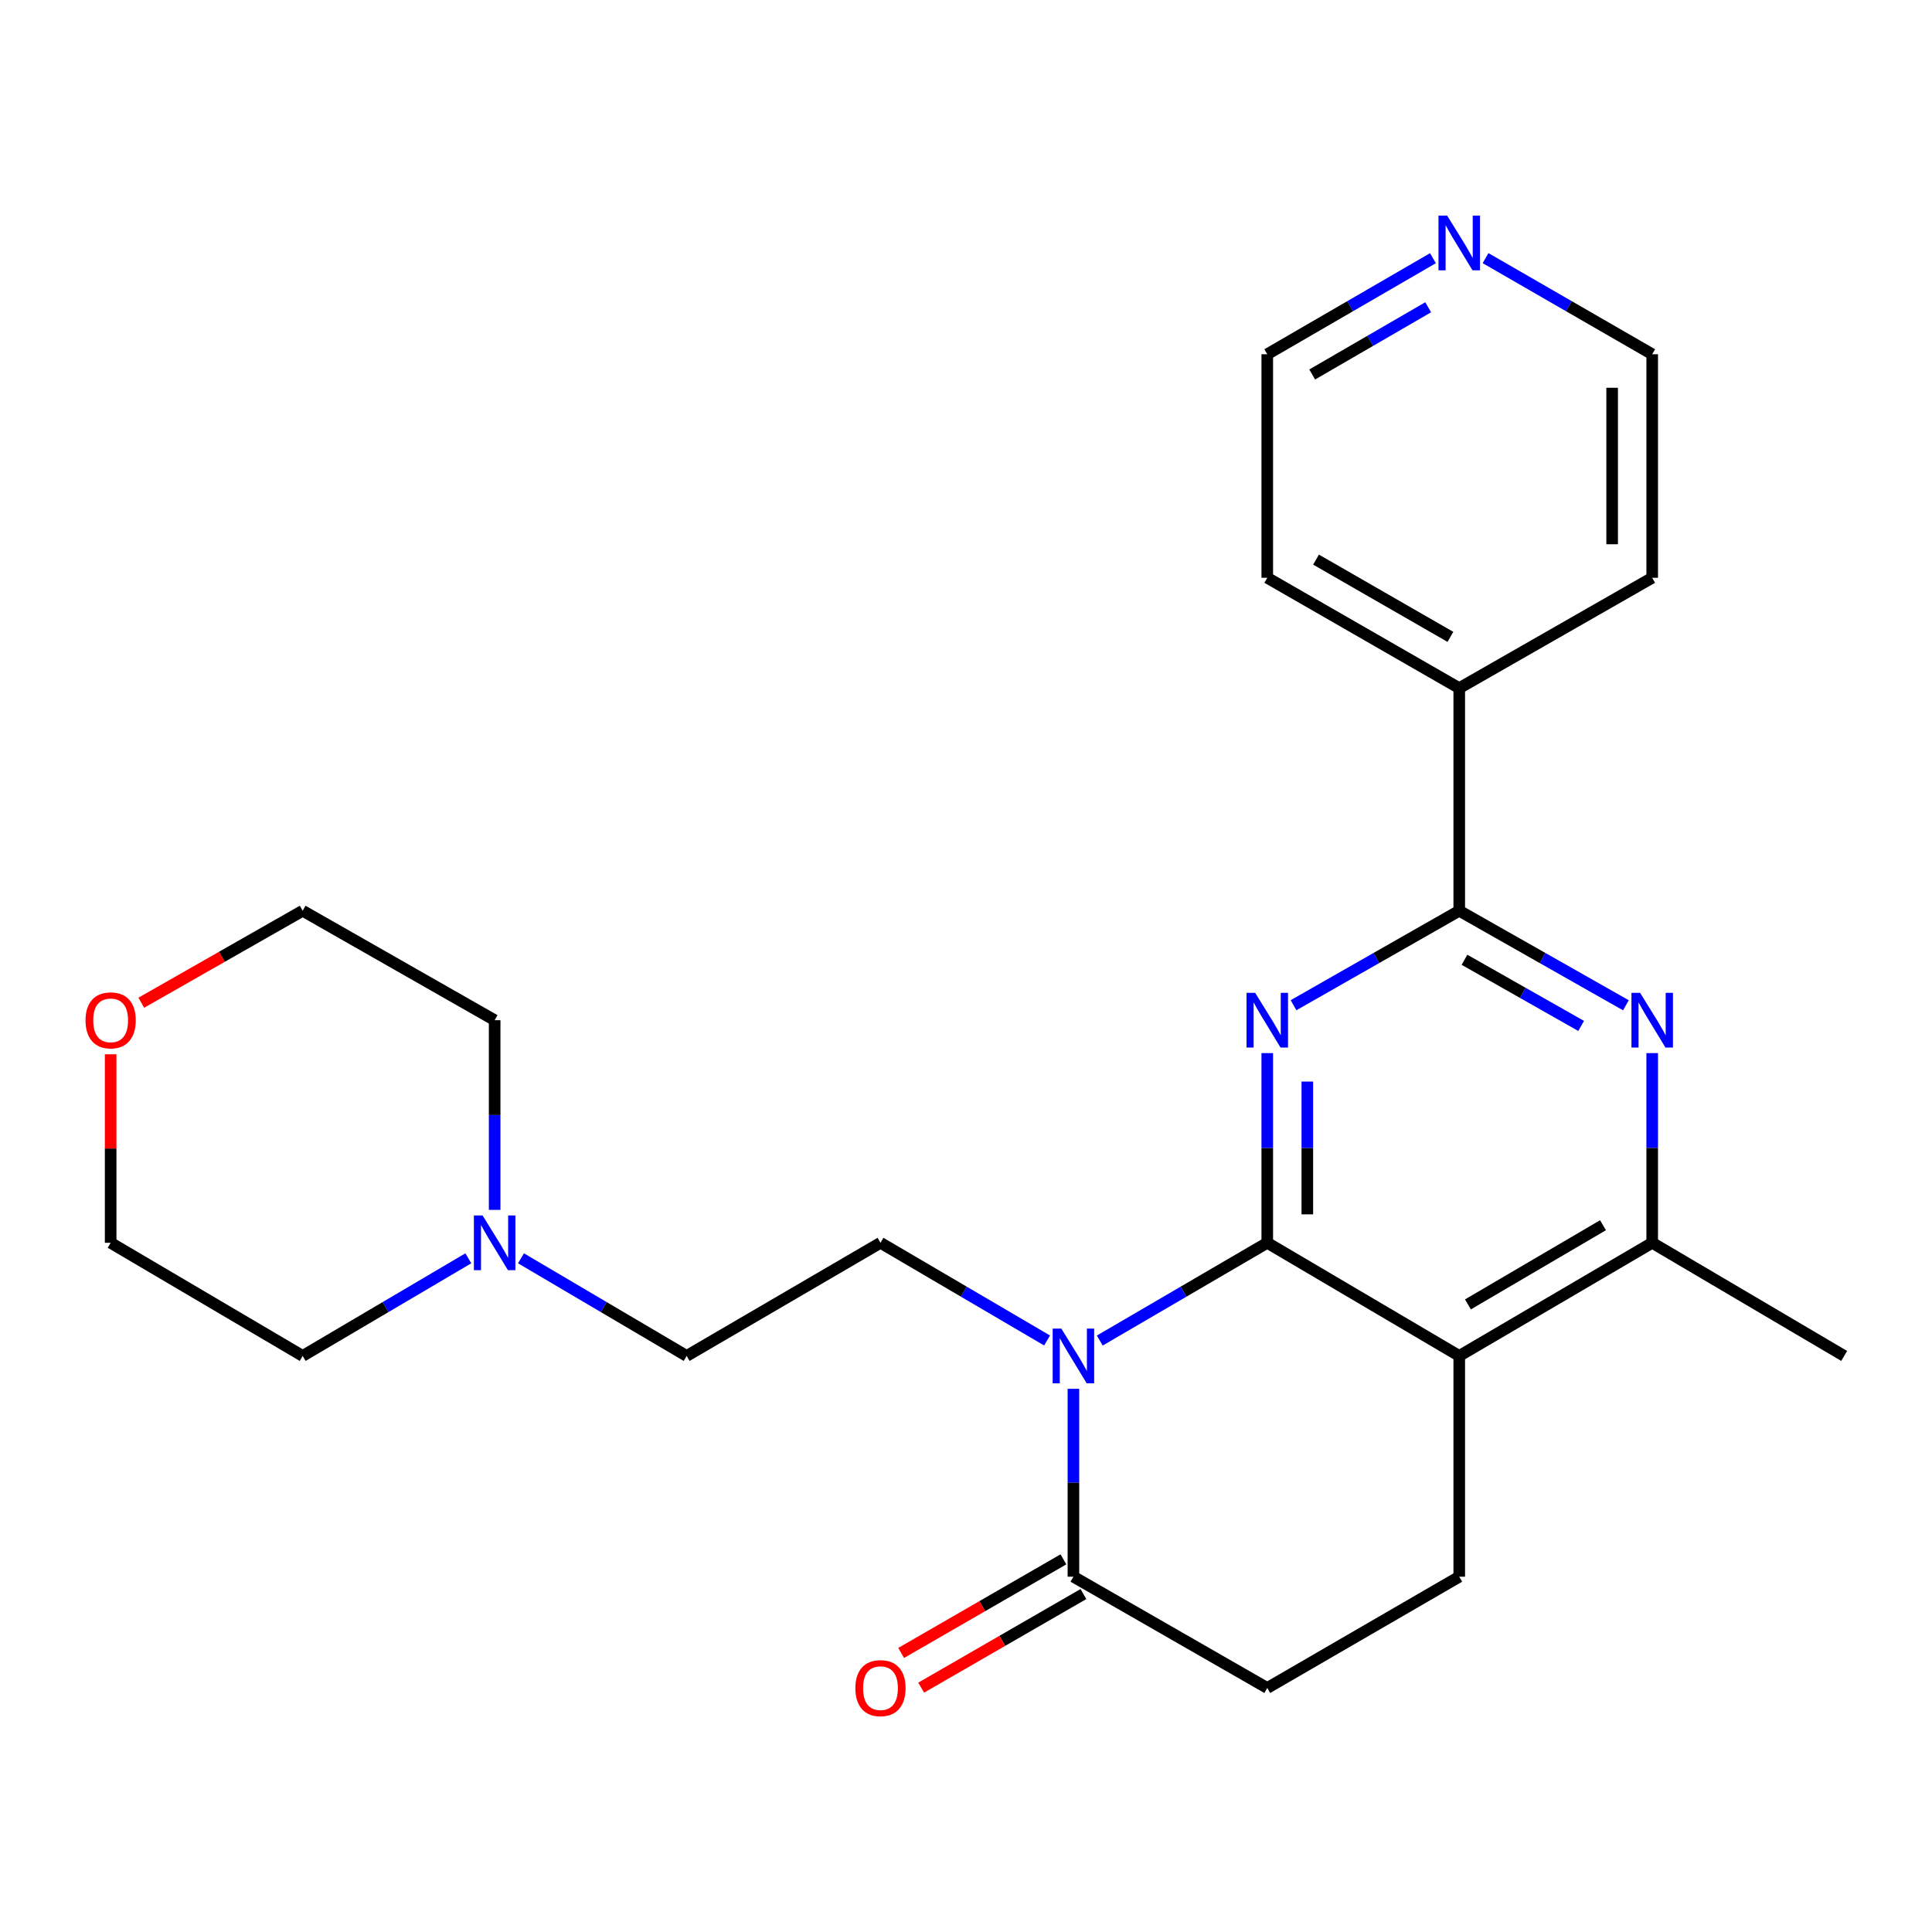 <?xml version='1.0' encoding='iso-8859-1'?>
<svg version='1.1' baseProfile='full'
              xmlns='http://www.w3.org/2000/svg'
                      xmlns:rdkit='http://www.rdkit.org/xml'
                      xmlns:xlink='http://www.w3.org/1999/xlink'
                  xml:space='preserve'
width='1000px' height='1000px' viewBox='0 0 1000 1000'>
<!-- END OF HEADER -->
<rect style='opacity:1.0;fill:#FFFFFF;stroke:none' width='1000' height='1000' x='0' y='0'> </rect>
<path class='bond-0' d='M 655.934,643.268 L 612.588,668.566' style='fill:none;fill-rule:evenodd;stroke:#000000;stroke-width:6px;stroke-linecap:butt;stroke-linejoin:miter;stroke-opacity:1' />
<path class='bond-0' d='M 612.588,668.566 L 569.242,693.864' style='fill:none;fill-rule:evenodd;stroke:#0000FF;stroke-width:6px;stroke-linecap:butt;stroke-linejoin:miter;stroke-opacity:1' />
<path class='bond-1' d='M 655.934,643.268 L 655.934,594.18' style='fill:none;fill-rule:evenodd;stroke:#000000;stroke-width:6px;stroke-linecap:butt;stroke-linejoin:miter;stroke-opacity:1' />
<path class='bond-1' d='M 655.934,594.18 L 655.934,545.091' style='fill:none;fill-rule:evenodd;stroke:#0000FF;stroke-width:6px;stroke-linecap:butt;stroke-linejoin:miter;stroke-opacity:1' />
<path class='bond-1' d='M 676.667,628.542 L 676.667,594.18' style='fill:none;fill-rule:evenodd;stroke:#000000;stroke-width:6px;stroke-linecap:butt;stroke-linejoin:miter;stroke-opacity:1' />
<path class='bond-1' d='M 676.667,594.18 L 676.667,559.818' style='fill:none;fill-rule:evenodd;stroke:#0000FF;stroke-width:6px;stroke-linecap:butt;stroke-linejoin:miter;stroke-opacity:1' />
<path class='bond-2' d='M 655.934,643.268 L 755.302,701.827' style='fill:none;fill-rule:evenodd;stroke:#000000;stroke-width:6px;stroke-linecap:butt;stroke-linejoin:miter;stroke-opacity:1' />
<path class='bond-5' d='M 555.598,718.844 L 555.598,767.472' style='fill:none;fill-rule:evenodd;stroke:#0000FF;stroke-width:6px;stroke-linecap:butt;stroke-linejoin:miter;stroke-opacity:1' />
<path class='bond-5' d='M 555.598,767.472 L 555.598,816.1' style='fill:none;fill-rule:evenodd;stroke:#000000;stroke-width:6px;stroke-linecap:butt;stroke-linejoin:miter;stroke-opacity:1' />
<path class='bond-7' d='M 541.964,693.832 L 498.849,668.55' style='fill:none;fill-rule:evenodd;stroke:#0000FF;stroke-width:6px;stroke-linecap:butt;stroke-linejoin:miter;stroke-opacity:1' />
<path class='bond-7' d='M 498.849,668.55 L 455.734,643.268' style='fill:none;fill-rule:evenodd;stroke:#000000;stroke-width:6px;stroke-linecap:butt;stroke-linejoin:miter;stroke-opacity:1' />
<path class='bond-3' d='M 669.533,520.298 L 712.418,495.851' style='fill:none;fill-rule:evenodd;stroke:#0000FF;stroke-width:6px;stroke-linecap:butt;stroke-linejoin:miter;stroke-opacity:1' />
<path class='bond-3' d='M 712.418,495.851 L 755.302,471.404' style='fill:none;fill-rule:evenodd;stroke:#000000;stroke-width:6px;stroke-linecap:butt;stroke-linejoin:miter;stroke-opacity:1' />
<path class='bond-6' d='M 755.302,701.827 L 855.177,643.268' style='fill:none;fill-rule:evenodd;stroke:#000000;stroke-width:6px;stroke-linecap:butt;stroke-linejoin:miter;stroke-opacity:1' />
<path class='bond-6' d='M 759.797,675.158 L 829.709,634.167' style='fill:none;fill-rule:evenodd;stroke:#000000;stroke-width:6px;stroke-linecap:butt;stroke-linejoin:miter;stroke-opacity:1' />
<path class='bond-8' d='M 755.302,701.827 L 755.302,816.1' style='fill:none;fill-rule:evenodd;stroke:#000000;stroke-width:6px;stroke-linecap:butt;stroke-linejoin:miter;stroke-opacity:1' />
<path class='bond-11' d='M 755.302,471.404 L 755.302,356.186' style='fill:none;fill-rule:evenodd;stroke:#000000;stroke-width:6px;stroke-linecap:butt;stroke-linejoin:miter;stroke-opacity:1' />
<path class='bond-26' d='M 755.302,471.404 L 798.434,495.868' style='fill:none;fill-rule:evenodd;stroke:#000000;stroke-width:6px;stroke-linecap:butt;stroke-linejoin:miter;stroke-opacity:1' />
<path class='bond-26' d='M 798.434,495.868 L 841.567,520.331' style='fill:none;fill-rule:evenodd;stroke:#0000FF;stroke-width:6px;stroke-linecap:butt;stroke-linejoin:miter;stroke-opacity:1' />
<path class='bond-26' d='M 758.013,496.777 L 788.206,513.902' style='fill:none;fill-rule:evenodd;stroke:#000000;stroke-width:6px;stroke-linecap:butt;stroke-linejoin:miter;stroke-opacity:1' />
<path class='bond-26' d='M 788.206,513.902 L 818.398,531.026' style='fill:none;fill-rule:evenodd;stroke:#0000FF;stroke-width:6px;stroke-linecap:butt;stroke-linejoin:miter;stroke-opacity:1' />
<path class='bond-4' d='M 855.177,545.091 L 855.177,594.18' style='fill:none;fill-rule:evenodd;stroke:#0000FF;stroke-width:6px;stroke-linecap:butt;stroke-linejoin:miter;stroke-opacity:1' />
<path class='bond-4' d='M 855.177,594.18 L 855.177,643.268' style='fill:none;fill-rule:evenodd;stroke:#000000;stroke-width:6px;stroke-linecap:butt;stroke-linejoin:miter;stroke-opacity:1' />
<path class='bond-12' d='M 550.418,807.12 L 508.428,831.341' style='fill:none;fill-rule:evenodd;stroke:#000000;stroke-width:6px;stroke-linecap:butt;stroke-linejoin:miter;stroke-opacity:1' />
<path class='bond-12' d='M 508.428,831.341 L 466.437,855.562' style='fill:none;fill-rule:evenodd;stroke:#FF0000;stroke-width:6px;stroke-linecap:butt;stroke-linejoin:miter;stroke-opacity:1' />
<path class='bond-12' d='M 560.778,825.08 L 518.787,849.301' style='fill:none;fill-rule:evenodd;stroke:#000000;stroke-width:6px;stroke-linecap:butt;stroke-linejoin:miter;stroke-opacity:1' />
<path class='bond-12' d='M 518.787,849.301 L 476.796,873.522' style='fill:none;fill-rule:evenodd;stroke:#FF0000;stroke-width:6px;stroke-linecap:butt;stroke-linejoin:miter;stroke-opacity:1' />
<path class='bond-25' d='M 555.598,816.1 L 655.934,873.703' style='fill:none;fill-rule:evenodd;stroke:#000000;stroke-width:6px;stroke-linecap:butt;stroke-linejoin:miter;stroke-opacity:1' />
<path class='bond-16' d='M 855.177,643.268 L 954.545,701.827' style='fill:none;fill-rule:evenodd;stroke:#000000;stroke-width:6px;stroke-linecap:butt;stroke-linejoin:miter;stroke-opacity:1' />
<path class='bond-14' d='M 455.734,643.268 L 355.41,701.827' style='fill:none;fill-rule:evenodd;stroke:#000000;stroke-width:6px;stroke-linecap:butt;stroke-linejoin:miter;stroke-opacity:1' />
<path class='bond-10' d='M 755.302,816.1 L 655.934,873.703' style='fill:none;fill-rule:evenodd;stroke:#000000;stroke-width:6px;stroke-linecap:butt;stroke-linejoin:miter;stroke-opacity:1' />
<path class='bond-9' d='M 269.654,651.296 L 312.532,676.562' style='fill:none;fill-rule:evenodd;stroke:#0000FF;stroke-width:6px;stroke-linecap:butt;stroke-linejoin:miter;stroke-opacity:1' />
<path class='bond-9' d='M 312.532,676.562 L 355.41,701.827' style='fill:none;fill-rule:evenodd;stroke:#000000;stroke-width:6px;stroke-linecap:butt;stroke-linejoin:miter;stroke-opacity:1' />
<path class='bond-17' d='M 242.407,651.297 L 199.534,676.562' style='fill:none;fill-rule:evenodd;stroke:#0000FF;stroke-width:6px;stroke-linecap:butt;stroke-linejoin:miter;stroke-opacity:1' />
<path class='bond-17' d='M 199.534,676.562 L 156.662,701.827' style='fill:none;fill-rule:evenodd;stroke:#000000;stroke-width:6px;stroke-linecap:butt;stroke-linejoin:miter;stroke-opacity:1' />
<path class='bond-18' d='M 256.03,626.228 L 256.03,577.139' style='fill:none;fill-rule:evenodd;stroke:#0000FF;stroke-width:6px;stroke-linecap:butt;stroke-linejoin:miter;stroke-opacity:1' />
<path class='bond-18' d='M 256.03,577.139 L 256.03,528.051' style='fill:none;fill-rule:evenodd;stroke:#000000;stroke-width:6px;stroke-linecap:butt;stroke-linejoin:miter;stroke-opacity:1' />
<path class='bond-23' d='M 755.302,356.186 L 855.177,299.056' style='fill:none;fill-rule:evenodd;stroke:#000000;stroke-width:6px;stroke-linecap:butt;stroke-linejoin:miter;stroke-opacity:1' />
<path class='bond-24' d='M 755.302,356.186 L 655.934,299.056' style='fill:none;fill-rule:evenodd;stroke:#000000;stroke-width:6px;stroke-linecap:butt;stroke-linejoin:miter;stroke-opacity:1' />
<path class='bond-24' d='M 750.731,329.643 L 681.173,289.651' style='fill:none;fill-rule:evenodd;stroke:#000000;stroke-width:6px;stroke-linecap:butt;stroke-linejoin:miter;stroke-opacity:1' />
<path class='bond-13' d='M 741.691,133.642 L 698.812,158.498' style='fill:none;fill-rule:evenodd;stroke:#0000FF;stroke-width:6px;stroke-linecap:butt;stroke-linejoin:miter;stroke-opacity:1' />
<path class='bond-13' d='M 698.812,158.498 L 655.934,183.354' style='fill:none;fill-rule:evenodd;stroke:#000000;stroke-width:6px;stroke-linecap:butt;stroke-linejoin:miter;stroke-opacity:1' />
<path class='bond-13' d='M 739.225,159.036 L 709.21,176.435' style='fill:none;fill-rule:evenodd;stroke:#0000FF;stroke-width:6px;stroke-linecap:butt;stroke-linejoin:miter;stroke-opacity:1' />
<path class='bond-13' d='M 709.21,176.435 L 679.195,193.835' style='fill:none;fill-rule:evenodd;stroke:#000000;stroke-width:6px;stroke-linecap:butt;stroke-linejoin:miter;stroke-opacity:1' />
<path class='bond-27' d='M 768.924,133.608 L 812.051,158.481' style='fill:none;fill-rule:evenodd;stroke:#0000FF;stroke-width:6px;stroke-linecap:butt;stroke-linejoin:miter;stroke-opacity:1' />
<path class='bond-27' d='M 812.051,158.481 L 855.177,183.354' style='fill:none;fill-rule:evenodd;stroke:#000000;stroke-width:6px;stroke-linecap:butt;stroke-linejoin:miter;stroke-opacity:1' />
<path class='bond-15' d='M 73.131,519.012 L 114.896,495.208' style='fill:none;fill-rule:evenodd;stroke:#FF0000;stroke-width:6px;stroke-linecap:butt;stroke-linejoin:miter;stroke-opacity:1' />
<path class='bond-15' d='M 114.896,495.208 L 156.662,471.404' style='fill:none;fill-rule:evenodd;stroke:#000000;stroke-width:6px;stroke-linecap:butt;stroke-linejoin:miter;stroke-opacity:1' />
<path class='bond-28' d='M 57.271,545.691 L 57.271,594.48' style='fill:none;fill-rule:evenodd;stroke:#FF0000;stroke-width:6px;stroke-linecap:butt;stroke-linejoin:miter;stroke-opacity:1' />
<path class='bond-28' d='M 57.271,594.48 L 57.271,643.268' style='fill:none;fill-rule:evenodd;stroke:#000000;stroke-width:6px;stroke-linecap:butt;stroke-linejoin:miter;stroke-opacity:1' />
<path class='bond-22' d='M 156.662,701.827 L 57.271,643.268' style='fill:none;fill-rule:evenodd;stroke:#000000;stroke-width:6px;stroke-linecap:butt;stroke-linejoin:miter;stroke-opacity:1' />
<path class='bond-21' d='M 256.03,528.051 L 156.662,471.404' style='fill:none;fill-rule:evenodd;stroke:#000000;stroke-width:6px;stroke-linecap:butt;stroke-linejoin:miter;stroke-opacity:1' />
<path class='bond-19' d='M 655.934,183.354 L 655.934,299.056' style='fill:none;fill-rule:evenodd;stroke:#000000;stroke-width:6px;stroke-linecap:butt;stroke-linejoin:miter;stroke-opacity:1' />
<path class='bond-20' d='M 855.177,183.354 L 855.177,299.056' style='fill:none;fill-rule:evenodd;stroke:#000000;stroke-width:6px;stroke-linecap:butt;stroke-linejoin:miter;stroke-opacity:1' />
<path class='bond-20' d='M 834.444,200.71 L 834.444,281.701' style='fill:none;fill-rule:evenodd;stroke:#000000;stroke-width:6px;stroke-linecap:butt;stroke-linejoin:miter;stroke-opacity:1' />
<path  class='atom-1' d='M 549.338 687.667
L 558.618 702.667
Q 559.538 704.147, 561.018 706.827
Q 562.498 709.507, 562.578 709.667
L 562.578 687.667
L 566.338 687.667
L 566.338 715.987
L 562.458 715.987
L 552.498 699.587
Q 551.338 697.667, 550.098 695.467
Q 548.898 693.267, 548.538 692.587
L 548.538 715.987
L 544.858 715.987
L 544.858 687.667
L 549.338 687.667
' fill='#0000FF'/>
<path  class='atom-2' d='M 649.674 513.891
L 658.954 528.891
Q 659.874 530.371, 661.354 533.051
Q 662.834 535.731, 662.914 535.891
L 662.914 513.891
L 666.674 513.891
L 666.674 542.211
L 662.794 542.211
L 652.834 525.811
Q 651.674 523.891, 650.434 521.691
Q 649.234 519.491, 648.874 518.811
L 648.874 542.211
L 645.194 542.211
L 645.194 513.891
L 649.674 513.891
' fill='#0000FF'/>
<path  class='atom-5' d='M 848.917 513.891
L 858.197 528.891
Q 859.117 530.371, 860.597 533.051
Q 862.077 535.731, 862.157 535.891
L 862.157 513.891
L 865.917 513.891
L 865.917 542.211
L 862.037 542.211
L 852.077 525.811
Q 850.917 523.891, 849.677 521.691
Q 848.477 519.491, 848.117 518.811
L 848.117 542.211
L 844.437 542.211
L 844.437 513.891
L 848.917 513.891
' fill='#0000FF'/>
<path  class='atom-10' d='M 249.77 629.108
L 259.05 644.108
Q 259.97 645.588, 261.45 648.268
Q 262.93 650.948, 263.01 651.108
L 263.01 629.108
L 266.77 629.108
L 266.77 657.428
L 262.89 657.428
L 252.93 641.028
Q 251.77 639.108, 250.53 636.908
Q 249.33 634.708, 248.97 634.028
L 248.97 657.428
L 245.29 657.428
L 245.29 629.108
L 249.77 629.108
' fill='#0000FF'/>
<path  class='atom-13' d='M 442.734 873.783
Q 442.734 866.983, 446.094 863.183
Q 449.454 859.383, 455.734 859.383
Q 462.014 859.383, 465.374 863.183
Q 468.734 866.983, 468.734 873.783
Q 468.734 880.663, 465.334 884.583
Q 461.934 888.463, 455.734 888.463
Q 449.494 888.463, 446.094 884.583
Q 442.734 880.703, 442.734 873.783
M 455.734 885.263
Q 460.054 885.263, 462.374 882.383
Q 464.734 879.463, 464.734 873.783
Q 464.734 868.223, 462.374 865.423
Q 460.054 862.583, 455.734 862.583
Q 451.414 862.583, 449.054 865.383
Q 446.734 868.183, 446.734 873.783
Q 446.734 879.503, 449.054 882.383
Q 451.414 885.263, 455.734 885.263
' fill='#FF0000'/>
<path  class='atom-14' d='M 749.042 111.592
L 758.322 126.592
Q 759.242 128.072, 760.722 130.752
Q 762.202 133.432, 762.282 133.592
L 762.282 111.592
L 766.042 111.592
L 766.042 139.912
L 762.162 139.912
L 752.202 123.512
Q 751.042 121.592, 749.802 119.392
Q 748.602 117.192, 748.242 116.512
L 748.242 139.912
L 744.562 139.912
L 744.562 111.592
L 749.042 111.592
' fill='#0000FF'/>
<path  class='atom-16' d='M 44.271 528.131
Q 44.271 521.331, 47.631 517.531
Q 50.991 513.731, 57.271 513.731
Q 63.551 513.731, 66.911 517.531
Q 70.271 521.331, 70.271 528.131
Q 70.271 535.011, 66.871 538.931
Q 63.471 542.811, 57.271 542.811
Q 51.031 542.811, 47.631 538.931
Q 44.271 535.051, 44.271 528.131
M 57.271 539.611
Q 61.591 539.611, 63.911 536.731
Q 66.271 533.811, 66.271 528.131
Q 66.271 522.571, 63.911 519.771
Q 61.591 516.931, 57.271 516.931
Q 52.951 516.931, 50.591 519.731
Q 48.271 522.531, 48.271 528.131
Q 48.271 533.851, 50.591 536.731
Q 52.951 539.611, 57.271 539.611
' fill='#FF0000'/>
</svg>
